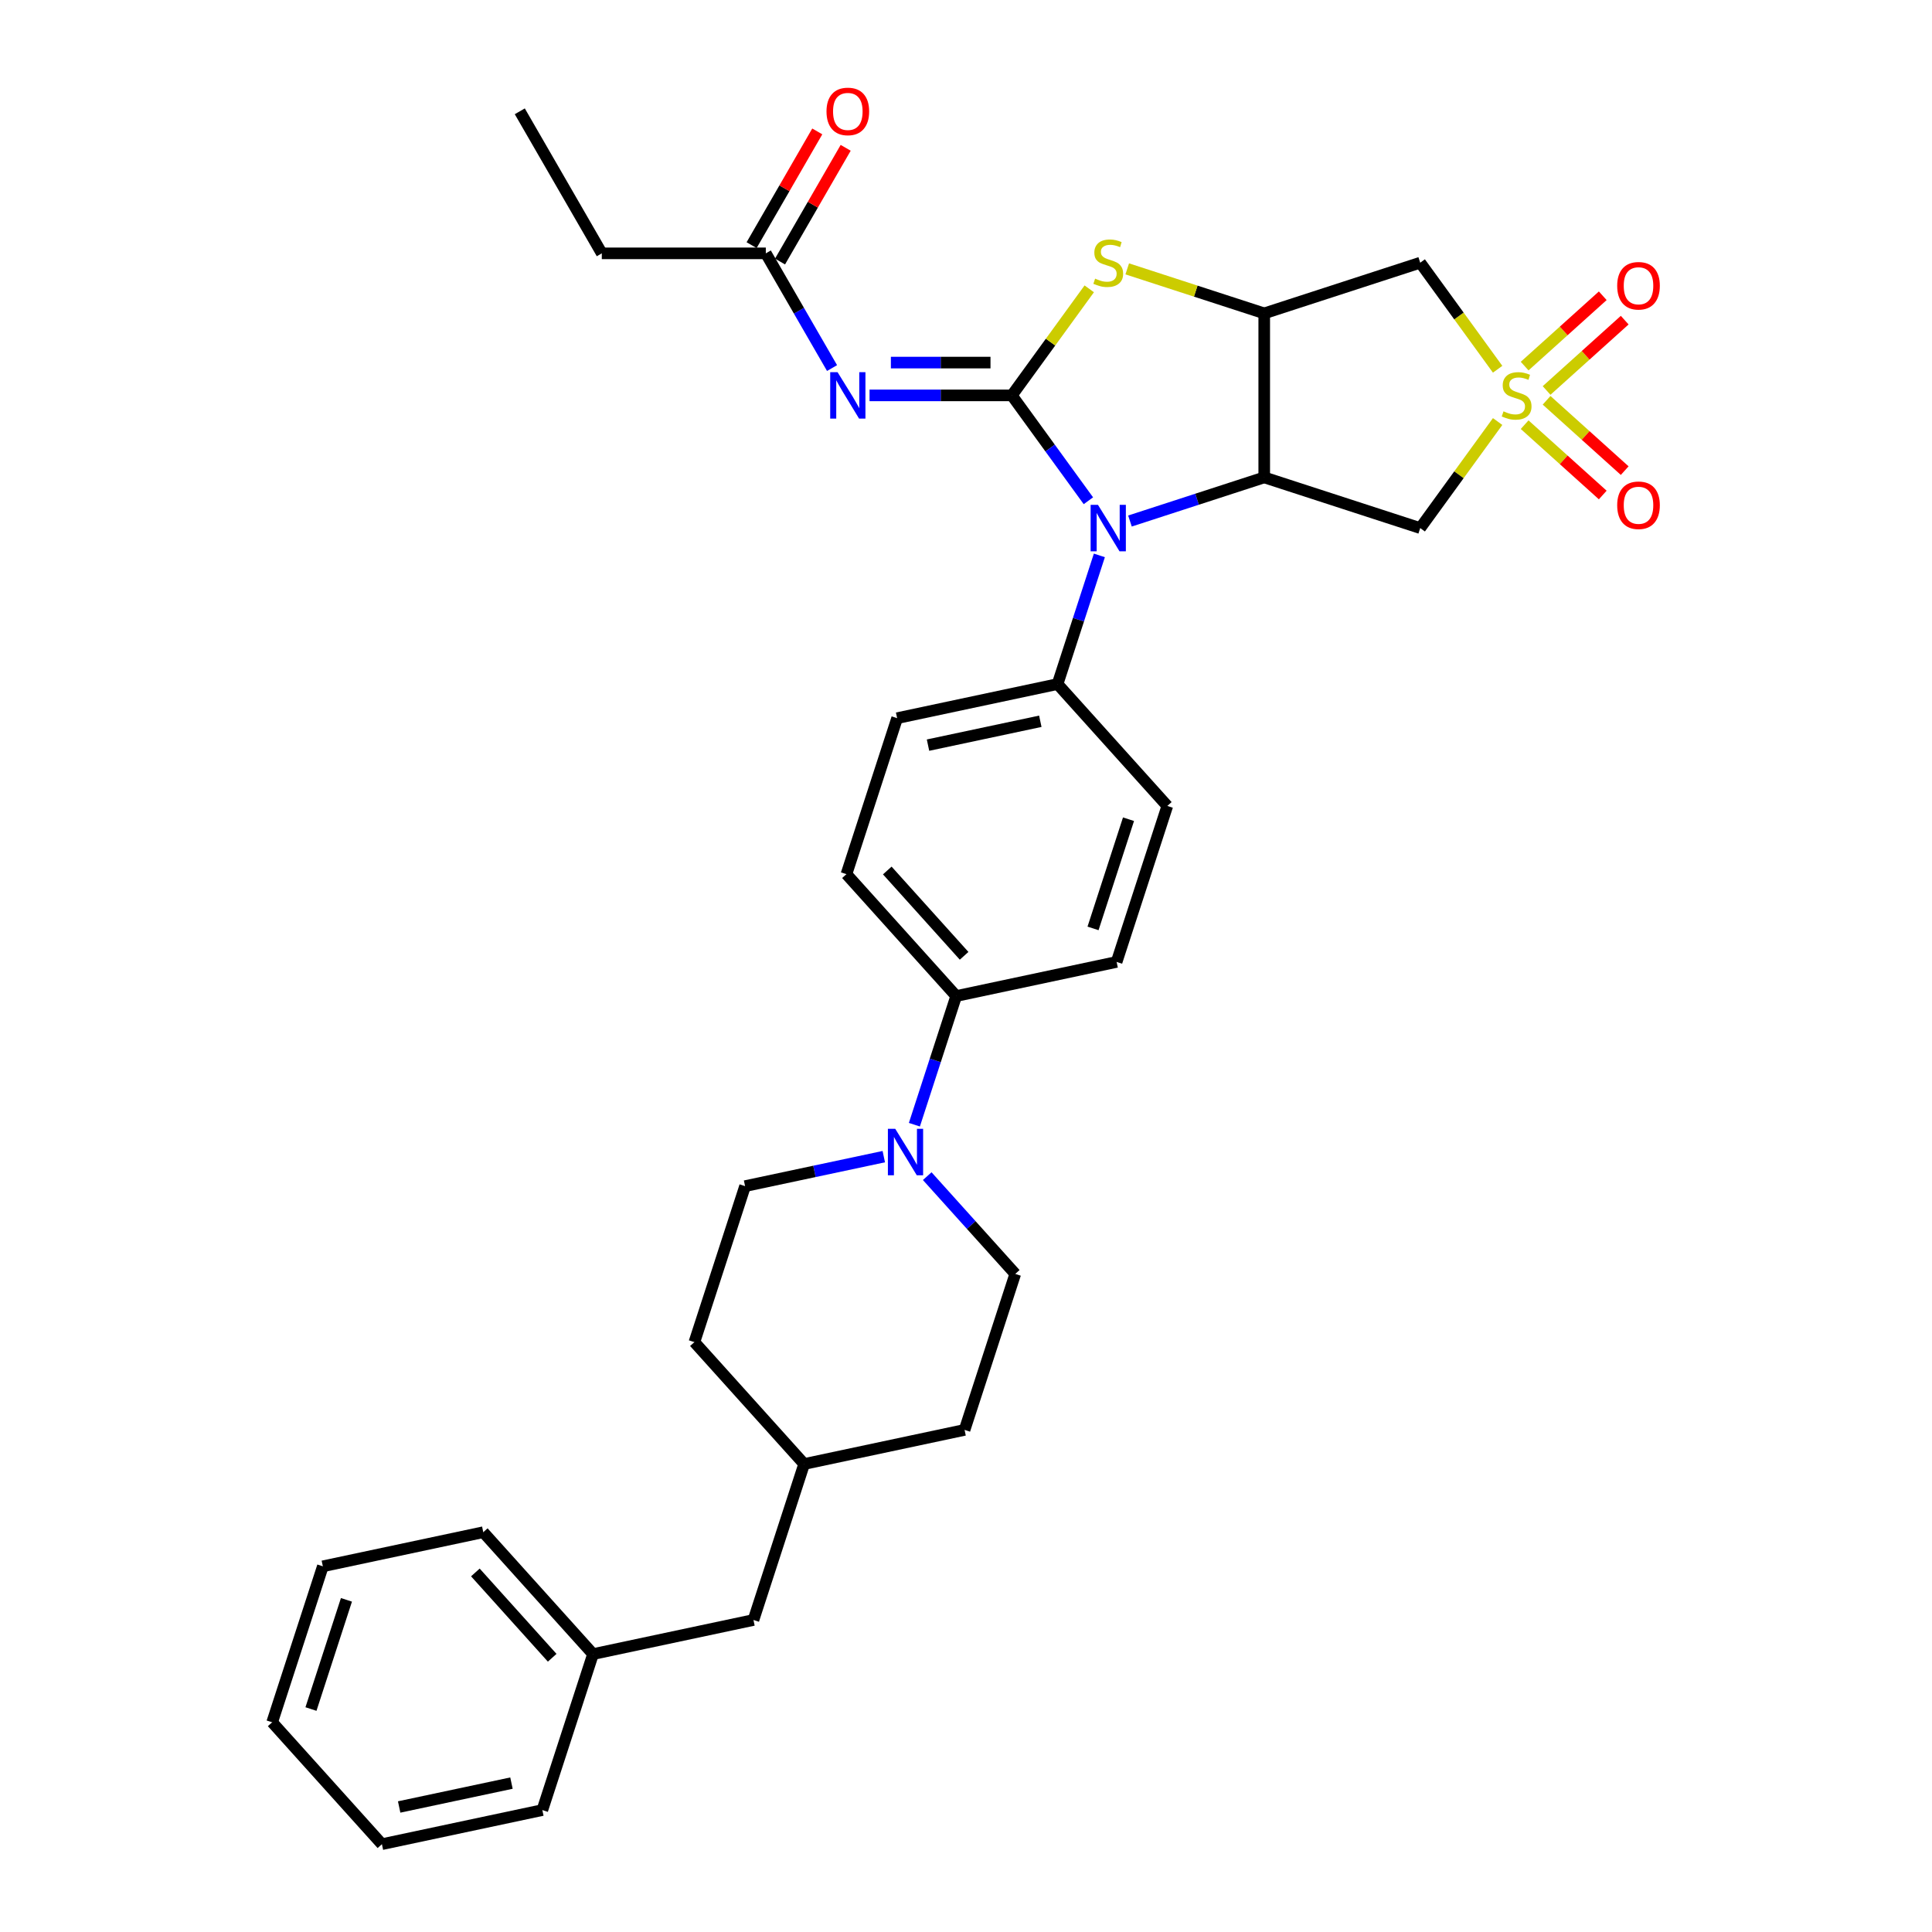 <?xml version='1.0' encoding='iso-8859-1'?>
<svg version='1.1' baseProfile='full'
              xmlns='http://www.w3.org/2000/svg'
                      xmlns:rdkit='http://www.rdkit.org/xml'
                      xmlns:xlink='http://www.w3.org/1999/xlink'
                  xml:space='preserve'
width='1000px' height='1000px' viewBox='0 0 1000 1000'>
<!-- END OF HEADER -->
<rect style='opacity:1.0;fill:#FFFFFF;stroke:none' width='1000' height='1000' x='0' y='0'> </rect>
<path class='bond-1' d='M 523.726,204.652 L 543.538,231.921' style='fill:none;fill-rule:evenodd;stroke:#000000;stroke-width:6px;stroke-linecap:butt;stroke-linejoin:miter;stroke-opacity:1' />
<path class='bond-1' d='M 543.538,231.921 L 563.349,259.189' style='fill:none;fill-rule:evenodd;stroke:#0000FF;stroke-width:6px;stroke-linecap:butt;stroke-linejoin:miter;stroke-opacity:1' />
<path class='bond-4' d='M 523.726,204.652 L 543.76,177.077' style='fill:none;fill-rule:evenodd;stroke:#000000;stroke-width:6px;stroke-linecap:butt;stroke-linejoin:miter;stroke-opacity:1' />
<path class='bond-4' d='M 543.76,177.077 L 563.794,149.502' style='fill:none;fill-rule:evenodd;stroke:#CCCC00;stroke-width:6px;stroke-linecap:butt;stroke-linejoin:miter;stroke-opacity:1' />
<path class='bond-5' d='M 523.726,204.652 L 486.899,204.652' style='fill:none;fill-rule:evenodd;stroke:#000000;stroke-width:6px;stroke-linecap:butt;stroke-linejoin:miter;stroke-opacity:1' />
<path class='bond-5' d='M 486.899,204.652 L 450.072,204.652' style='fill:none;fill-rule:evenodd;stroke:#0000FF;stroke-width:6px;stroke-linecap:butt;stroke-linejoin:miter;stroke-opacity:1' />
<path class='bond-5' d='M 512.678,187.673 L 486.899,187.673' style='fill:none;fill-rule:evenodd;stroke:#000000;stroke-width:6px;stroke-linecap:butt;stroke-linejoin:miter;stroke-opacity:1' />
<path class='bond-5' d='M 486.899,187.673 L 461.12,187.673' style='fill:none;fill-rule:evenodd;stroke:#0000FF;stroke-width:6px;stroke-linecap:butt;stroke-linejoin:miter;stroke-opacity:1' />
<path class='bond-0' d='M 775.172,191.121 L 755.137,163.546' style='fill:none;fill-rule:evenodd;stroke:#CCCC00;stroke-width:6px;stroke-linecap:butt;stroke-linejoin:miter;stroke-opacity:1' />
<path class='bond-0' d='M 755.137,163.546 L 735.103,135.971' style='fill:none;fill-rule:evenodd;stroke:#000000;stroke-width:6px;stroke-linecap:butt;stroke-linejoin:miter;stroke-opacity:1' />
<path class='bond-11' d='M 800.514,202.109 L 820.729,183.908' style='fill:none;fill-rule:evenodd;stroke:#CCCC00;stroke-width:6px;stroke-linecap:butt;stroke-linejoin:miter;stroke-opacity:1' />
<path class='bond-11' d='M 820.729,183.908 L 840.944,165.706' style='fill:none;fill-rule:evenodd;stroke:#FF0000;stroke-width:6px;stroke-linecap:butt;stroke-linejoin:miter;stroke-opacity:1' />
<path class='bond-11' d='M 789.153,189.492 L 809.368,171.29' style='fill:none;fill-rule:evenodd;stroke:#CCCC00;stroke-width:6px;stroke-linecap:butt;stroke-linejoin:miter;stroke-opacity:1' />
<path class='bond-11' d='M 809.368,171.29 L 829.583,153.088' style='fill:none;fill-rule:evenodd;stroke:#FF0000;stroke-width:6px;stroke-linecap:butt;stroke-linejoin:miter;stroke-opacity:1' />
<path class='bond-12' d='M 789.153,219.813 L 809.368,238.014' style='fill:none;fill-rule:evenodd;stroke:#CCCC00;stroke-width:6px;stroke-linecap:butt;stroke-linejoin:miter;stroke-opacity:1' />
<path class='bond-12' d='M 809.368,238.014 L 829.583,256.216' style='fill:none;fill-rule:evenodd;stroke:#FF0000;stroke-width:6px;stroke-linecap:butt;stroke-linejoin:miter;stroke-opacity:1' />
<path class='bond-12' d='M 800.514,207.195 L 820.729,225.396' style='fill:none;fill-rule:evenodd;stroke:#CCCC00;stroke-width:6px;stroke-linecap:butt;stroke-linejoin:miter;stroke-opacity:1' />
<path class='bond-12' d='M 820.729,225.396 L 840.944,243.598' style='fill:none;fill-rule:evenodd;stroke:#FF0000;stroke-width:6px;stroke-linecap:butt;stroke-linejoin:miter;stroke-opacity:1' />
<path class='bond-34' d='M 775.172,218.183 L 755.137,245.758' style='fill:none;fill-rule:evenodd;stroke:#CCCC00;stroke-width:6px;stroke-linecap:butt;stroke-linejoin:miter;stroke-opacity:1' />
<path class='bond-34' d='M 755.137,245.758 L 735.103,273.333' style='fill:none;fill-rule:evenodd;stroke:#000000;stroke-width:6px;stroke-linecap:butt;stroke-linejoin:miter;stroke-opacity:1' />
<path class='bond-2' d='M 584.865,269.681 L 619.615,258.39' style='fill:none;fill-rule:evenodd;stroke:#0000FF;stroke-width:6px;stroke-linecap:butt;stroke-linejoin:miter;stroke-opacity:1' />
<path class='bond-2' d='M 619.615,258.39 L 654.364,247.099' style='fill:none;fill-rule:evenodd;stroke:#000000;stroke-width:6px;stroke-linecap:butt;stroke-linejoin:miter;stroke-opacity:1' />
<path class='bond-10' d='M 569.03,287.476 L 558.211,320.774' style='fill:none;fill-rule:evenodd;stroke:#0000FF;stroke-width:6px;stroke-linecap:butt;stroke-linejoin:miter;stroke-opacity:1' />
<path class='bond-10' d='M 558.211,320.774 L 547.391,354.072' style='fill:none;fill-rule:evenodd;stroke:#000000;stroke-width:6px;stroke-linecap:butt;stroke-linejoin:miter;stroke-opacity:1' />
<path class='bond-6' d='M 654.364,247.099 L 735.103,273.333' style='fill:none;fill-rule:evenodd;stroke:#000000;stroke-width:6px;stroke-linecap:butt;stroke-linejoin:miter;stroke-opacity:1' />
<path class='bond-33' d='M 654.364,247.099 L 654.364,162.205' style='fill:none;fill-rule:evenodd;stroke:#000000;stroke-width:6px;stroke-linecap:butt;stroke-linejoin:miter;stroke-opacity:1' />
<path class='bond-3' d='M 654.364,162.205 L 618.91,150.685' style='fill:none;fill-rule:evenodd;stroke:#000000;stroke-width:6px;stroke-linecap:butt;stroke-linejoin:miter;stroke-opacity:1' />
<path class='bond-3' d='M 618.91,150.685 L 583.456,139.166' style='fill:none;fill-rule:evenodd;stroke:#CCCC00;stroke-width:6px;stroke-linecap:butt;stroke-linejoin:miter;stroke-opacity:1' />
<path class='bond-7' d='M 654.364,162.205 L 735.103,135.971' style='fill:none;fill-rule:evenodd;stroke:#000000;stroke-width:6px;stroke-linecap:butt;stroke-linejoin:miter;stroke-opacity:1' />
<path class='bond-9' d='M 430.666,190.509 L 413.525,160.82' style='fill:none;fill-rule:evenodd;stroke:#0000FF;stroke-width:6px;stroke-linecap:butt;stroke-linejoin:miter;stroke-opacity:1' />
<path class='bond-9' d='M 413.525,160.82 L 396.385,131.132' style='fill:none;fill-rule:evenodd;stroke:#000000;stroke-width:6px;stroke-linecap:butt;stroke-linejoin:miter;stroke-opacity:1' />
<path class='bond-8' d='M 473.286,582.145 L 484.105,548.847' style='fill:none;fill-rule:evenodd;stroke:#0000FF;stroke-width:6px;stroke-linecap:butt;stroke-linejoin:miter;stroke-opacity:1' />
<path class='bond-8' d='M 484.105,548.847 L 494.924,515.55' style='fill:none;fill-rule:evenodd;stroke:#000000;stroke-width:6px;stroke-linecap:butt;stroke-linejoin:miter;stroke-opacity:1' />
<path class='bond-14' d='M 457.45,598.678 L 421.551,606.308' style='fill:none;fill-rule:evenodd;stroke:#0000FF;stroke-width:6px;stroke-linecap:butt;stroke-linejoin:miter;stroke-opacity:1' />
<path class='bond-14' d='M 421.551,606.308 L 385.652,613.939' style='fill:none;fill-rule:evenodd;stroke:#000000;stroke-width:6px;stroke-linecap:butt;stroke-linejoin:miter;stroke-opacity:1' />
<path class='bond-15' d='M 479.93,608.772 L 502.713,634.075' style='fill:none;fill-rule:evenodd;stroke:#0000FF;stroke-width:6px;stroke-linecap:butt;stroke-linejoin:miter;stroke-opacity:1' />
<path class='bond-15' d='M 502.713,634.075 L 525.496,659.377' style='fill:none;fill-rule:evenodd;stroke:#000000;stroke-width:6px;stroke-linecap:butt;stroke-linejoin:miter;stroke-opacity:1' />
<path class='bond-16' d='M 403.737,135.376 L 420.73,105.943' style='fill:none;fill-rule:evenodd;stroke:#000000;stroke-width:6px;stroke-linecap:butt;stroke-linejoin:miter;stroke-opacity:1' />
<path class='bond-16' d='M 420.73,105.943 L 437.724,76.509' style='fill:none;fill-rule:evenodd;stroke:#FF0000;stroke-width:6px;stroke-linecap:butt;stroke-linejoin:miter;stroke-opacity:1' />
<path class='bond-16' d='M 389.033,126.887 L 406.026,97.453' style='fill:none;fill-rule:evenodd;stroke:#000000;stroke-width:6px;stroke-linecap:butt;stroke-linejoin:miter;stroke-opacity:1' />
<path class='bond-16' d='M 406.026,97.453 L 423.02,68.019' style='fill:none;fill-rule:evenodd;stroke:#FF0000;stroke-width:6px;stroke-linecap:butt;stroke-linejoin:miter;stroke-opacity:1' />
<path class='bond-26' d='M 396.385,131.132 L 311.491,131.132' style='fill:none;fill-rule:evenodd;stroke:#000000;stroke-width:6px;stroke-linecap:butt;stroke-linejoin:miter;stroke-opacity:1' />
<path class='bond-17' d='M 547.391,354.072 L 464.353,371.722' style='fill:none;fill-rule:evenodd;stroke:#000000;stroke-width:6px;stroke-linecap:butt;stroke-linejoin:miter;stroke-opacity:1' />
<path class='bond-17' d='M 538.466,373.327 L 480.338,385.682' style='fill:none;fill-rule:evenodd;stroke:#000000;stroke-width:6px;stroke-linecap:butt;stroke-linejoin:miter;stroke-opacity:1' />
<path class='bond-18' d='M 547.391,354.072 L 604.197,417.16' style='fill:none;fill-rule:evenodd;stroke:#000000;stroke-width:6px;stroke-linecap:butt;stroke-linejoin:miter;stroke-opacity:1' />
<path class='bond-13' d='M 494.924,515.55 L 577.963,497.899' style='fill:none;fill-rule:evenodd;stroke:#000000;stroke-width:6px;stroke-linecap:butt;stroke-linejoin:miter;stroke-opacity:1' />
<path class='bond-35' d='M 494.924,515.55 L 438.119,452.461' style='fill:none;fill-rule:evenodd;stroke:#000000;stroke-width:6px;stroke-linecap:butt;stroke-linejoin:miter;stroke-opacity:1' />
<path class='bond-35' d='M 499.021,494.725 L 459.257,450.563' style='fill:none;fill-rule:evenodd;stroke:#000000;stroke-width:6px;stroke-linecap:butt;stroke-linejoin:miter;stroke-opacity:1' />
<path class='bond-22' d='M 385.652,613.939 L 359.418,694.678' style='fill:none;fill-rule:evenodd;stroke:#000000;stroke-width:6px;stroke-linecap:butt;stroke-linejoin:miter;stroke-opacity:1' />
<path class='bond-23' d='M 525.496,659.377 L 499.262,740.116' style='fill:none;fill-rule:evenodd;stroke:#000000;stroke-width:6px;stroke-linecap:butt;stroke-linejoin:miter;stroke-opacity:1' />
<path class='bond-19' d='M 464.353,371.722 L 438.119,452.461' style='fill:none;fill-rule:evenodd;stroke:#000000;stroke-width:6px;stroke-linecap:butt;stroke-linejoin:miter;stroke-opacity:1' />
<path class='bond-20' d='M 604.197,417.16 L 577.963,497.899' style='fill:none;fill-rule:evenodd;stroke:#000000;stroke-width:6px;stroke-linecap:butt;stroke-linejoin:miter;stroke-opacity:1' />
<path class='bond-20' d='M 584.114,424.024 L 565.75,480.542' style='fill:none;fill-rule:evenodd;stroke:#000000;stroke-width:6px;stroke-linecap:butt;stroke-linejoin:miter;stroke-opacity:1' />
<path class='bond-21' d='M 389.989,838.506 L 416.223,757.767' style='fill:none;fill-rule:evenodd;stroke:#000000;stroke-width:6px;stroke-linecap:butt;stroke-linejoin:miter;stroke-opacity:1' />
<path class='bond-25' d='M 389.989,838.506 L 306.95,856.156' style='fill:none;fill-rule:evenodd;stroke:#000000;stroke-width:6px;stroke-linecap:butt;stroke-linejoin:miter;stroke-opacity:1' />
<path class='bond-36' d='M 359.418,694.678 L 416.223,757.767' style='fill:none;fill-rule:evenodd;stroke:#000000;stroke-width:6px;stroke-linecap:butt;stroke-linejoin:miter;stroke-opacity:1' />
<path class='bond-24' d='M 499.262,740.116 L 416.223,757.767' style='fill:none;fill-rule:evenodd;stroke:#000000;stroke-width:6px;stroke-linecap:butt;stroke-linejoin:miter;stroke-opacity:1' />
<path class='bond-27' d='M 306.95,856.156 L 250.145,793.068' style='fill:none;fill-rule:evenodd;stroke:#000000;stroke-width:6px;stroke-linecap:butt;stroke-linejoin:miter;stroke-opacity:1' />
<path class='bond-27' d='M 285.812,858.054 L 246.048,813.892' style='fill:none;fill-rule:evenodd;stroke:#000000;stroke-width:6px;stroke-linecap:butt;stroke-linejoin:miter;stroke-opacity:1' />
<path class='bond-28' d='M 306.95,856.156 L 280.717,936.895' style='fill:none;fill-rule:evenodd;stroke:#000000;stroke-width:6px;stroke-linecap:butt;stroke-linejoin:miter;stroke-opacity:1' />
<path class='bond-29' d='M 311.491,131.132 L 269.044,57.611' style='fill:none;fill-rule:evenodd;stroke:#000000;stroke-width:6px;stroke-linecap:butt;stroke-linejoin:miter;stroke-opacity:1' />
<path class='bond-31' d='M 250.145,793.068 L 167.106,810.718' style='fill:none;fill-rule:evenodd;stroke:#000000;stroke-width:6px;stroke-linecap:butt;stroke-linejoin:miter;stroke-opacity:1' />
<path class='bond-30' d='M 280.717,936.895 L 197.678,954.545' style='fill:none;fill-rule:evenodd;stroke:#000000;stroke-width:6px;stroke-linecap:butt;stroke-linejoin:miter;stroke-opacity:1' />
<path class='bond-30' d='M 264.731,922.935 L 206.604,935.29' style='fill:none;fill-rule:evenodd;stroke:#000000;stroke-width:6px;stroke-linecap:butt;stroke-linejoin:miter;stroke-opacity:1' />
<path class='bond-32' d='M 197.678,954.545 L 140.873,891.457' style='fill:none;fill-rule:evenodd;stroke:#000000;stroke-width:6px;stroke-linecap:butt;stroke-linejoin:miter;stroke-opacity:1' />
<path class='bond-37' d='M 167.106,810.718 L 140.873,891.457' style='fill:none;fill-rule:evenodd;stroke:#000000;stroke-width:6px;stroke-linecap:butt;stroke-linejoin:miter;stroke-opacity:1' />
<path class='bond-37' d='M 179.319,828.076 L 160.956,884.593' style='fill:none;fill-rule:evenodd;stroke:#000000;stroke-width:6px;stroke-linecap:butt;stroke-linejoin:miter;stroke-opacity:1' />
<path  class='atom-1' d='M 778.211 212.904
Q 778.483 213.006, 779.603 213.481
Q 780.724 213.956, 781.946 214.262
Q 783.203 214.534, 784.425 214.534
Q 786.7 214.534, 788.025 213.447
Q 789.349 212.326, 789.349 210.391
Q 789.349 209.067, 788.67 208.252
Q 788.025 207.437, 787.006 206.995
Q 785.987 206.554, 784.289 206.044
Q 782.15 205.399, 780.86 204.788
Q 779.603 204.177, 778.686 202.886
Q 777.803 201.596, 777.803 199.423
Q 777.803 196.4, 779.841 194.533
Q 781.912 192.665, 785.987 192.665
Q 788.772 192.665, 791.93 193.989
L 791.149 196.604
Q 788.262 195.416, 786.089 195.416
Q 783.746 195.416, 782.456 196.4
Q 781.165 197.351, 781.199 199.015
Q 781.199 200.305, 781.844 201.087
Q 782.524 201.868, 783.474 202.309
Q 784.459 202.75, 786.089 203.26
Q 788.262 203.939, 789.553 204.618
Q 790.843 205.297, 791.76 206.69
Q 792.711 208.048, 792.711 210.391
Q 792.711 213.719, 790.47 215.518
Q 788.262 217.284, 784.561 217.284
Q 782.422 217.284, 780.792 216.809
Q 779.196 216.367, 777.294 215.586
L 778.211 212.904
' fill='#CCCC00'/>
<path  class='atom-2' d='M 568.311 261.312
L 576.189 274.046
Q 576.97 275.302, 578.226 277.577
Q 579.483 279.853, 579.551 279.988
L 579.551 261.312
L 582.743 261.312
L 582.743 285.354
L 579.449 285.354
L 570.993 271.431
Q 570.009 269.801, 568.956 267.933
Q 567.937 266.066, 567.632 265.489
L 567.632 285.354
L 564.507 285.354
L 564.507 261.312
L 568.311 261.312
' fill='#0000FF'/>
<path  class='atom-5' d='M 566.834 144.223
Q 567.105 144.325, 568.226 144.8
Q 569.346 145.276, 570.569 145.581
Q 571.825 145.853, 573.048 145.853
Q 575.323 145.853, 576.647 144.766
Q 577.972 143.646, 577.972 141.71
Q 577.972 140.386, 577.293 139.571
Q 576.647 138.756, 575.629 138.314
Q 574.61 137.873, 572.912 137.364
Q 570.773 136.718, 569.482 136.107
Q 568.226 135.496, 567.309 134.206
Q 566.426 132.915, 566.426 130.742
Q 566.426 127.72, 568.464 125.852
Q 570.535 123.984, 574.61 123.984
Q 577.394 123.984, 580.552 125.309
L 579.771 127.923
Q 576.885 126.735, 574.712 126.735
Q 572.369 126.735, 571.078 127.72
Q 569.788 128.67, 569.822 130.334
Q 569.822 131.625, 570.467 132.406
Q 571.146 133.187, 572.097 133.628
Q 573.082 134.07, 574.712 134.579
Q 576.885 135.258, 578.175 135.937
Q 579.466 136.617, 580.383 138.009
Q 581.333 139.367, 581.333 141.71
Q 581.333 145.038, 579.092 146.838
Q 576.885 148.604, 573.184 148.604
Q 571.044 148.604, 569.414 148.128
Q 567.818 147.687, 565.917 146.906
L 566.834 144.223
' fill='#CCCC00'/>
<path  class='atom-6' d='M 433.517 192.631
L 441.395 205.365
Q 442.177 206.622, 443.433 208.897
Q 444.689 211.172, 444.757 211.308
L 444.757 192.631
L 447.949 192.631
L 447.949 216.673
L 444.655 216.673
L 436.2 202.75
Q 435.215 201.12, 434.163 199.253
Q 433.144 197.385, 432.838 196.808
L 432.838 216.673
L 429.714 216.673
L 429.714 192.631
L 433.517 192.631
' fill='#0000FF'/>
<path  class='atom-9' d='M 463.376 584.268
L 471.254 597.002
Q 472.035 598.258, 473.292 600.533
Q 474.548 602.809, 474.616 602.944
L 474.616 584.268
L 477.808 584.268
L 477.808 608.31
L 474.514 608.31
L 466.059 594.387
Q 465.074 592.757, 464.021 590.889
Q 463.002 589.022, 462.697 588.444
L 462.697 608.31
L 459.573 608.31
L 459.573 584.268
L 463.376 584.268
' fill='#0000FF'/>
<path  class='atom-12' d='M 837.055 147.915
Q 837.055 142.142, 839.907 138.916
Q 842.76 135.69, 848.091 135.69
Q 853.422 135.69, 856.275 138.916
Q 859.127 142.142, 859.127 147.915
Q 859.127 153.756, 856.241 157.083
Q 853.354 160.377, 848.091 160.377
Q 842.794 160.377, 839.907 157.083
Q 837.055 153.789, 837.055 147.915
M 848.091 157.661
Q 851.758 157.661, 853.728 155.216
Q 855.731 152.737, 855.731 147.915
Q 855.731 143.195, 853.728 140.818
Q 851.758 138.407, 848.091 138.407
Q 844.424 138.407, 842.42 140.784
Q 840.451 143.161, 840.451 147.915
Q 840.451 152.771, 842.42 155.216
Q 844.424 157.661, 848.091 157.661
' fill='#FF0000'/>
<path  class='atom-13' d='M 837.055 261.525
Q 837.055 255.752, 839.907 252.526
Q 842.76 249.3, 848.091 249.3
Q 853.422 249.3, 856.275 252.526
Q 859.127 255.752, 859.127 261.525
Q 859.127 267.366, 856.241 270.694
Q 853.354 273.988, 848.091 273.988
Q 842.794 273.988, 839.907 270.694
Q 837.055 267.4, 837.055 261.525
M 848.091 271.271
Q 851.758 271.271, 853.728 268.826
Q 855.731 266.347, 855.731 261.525
Q 855.731 256.805, 853.728 254.428
Q 851.758 252.017, 848.091 252.017
Q 844.424 252.017, 842.42 254.394
Q 840.451 256.771, 840.451 261.525
Q 840.451 266.381, 842.42 268.826
Q 844.424 271.271, 848.091 271.271
' fill='#FF0000'/>
<path  class='atom-17' d='M 427.795 57.679
Q 427.795 51.907, 430.648 48.681
Q 433.5 45.455, 438.832 45.455
Q 444.163 45.455, 447.015 48.681
Q 449.868 51.907, 449.868 57.679
Q 449.868 63.52, 446.982 66.848
Q 444.095 70.142, 438.832 70.142
Q 433.534 70.142, 430.648 66.848
Q 427.795 63.554, 427.795 57.679
M 438.832 67.425
Q 442.499 67.425, 444.469 64.98
Q 446.472 62.501, 446.472 57.679
Q 446.472 52.959, 444.469 50.582
Q 442.499 48.171, 438.832 48.171
Q 435.164 48.171, 433.161 50.548
Q 431.191 52.925, 431.191 57.679
Q 431.191 62.535, 433.161 64.98
Q 435.164 67.425, 438.832 67.425
' fill='#FF0000'/>
</svg>
